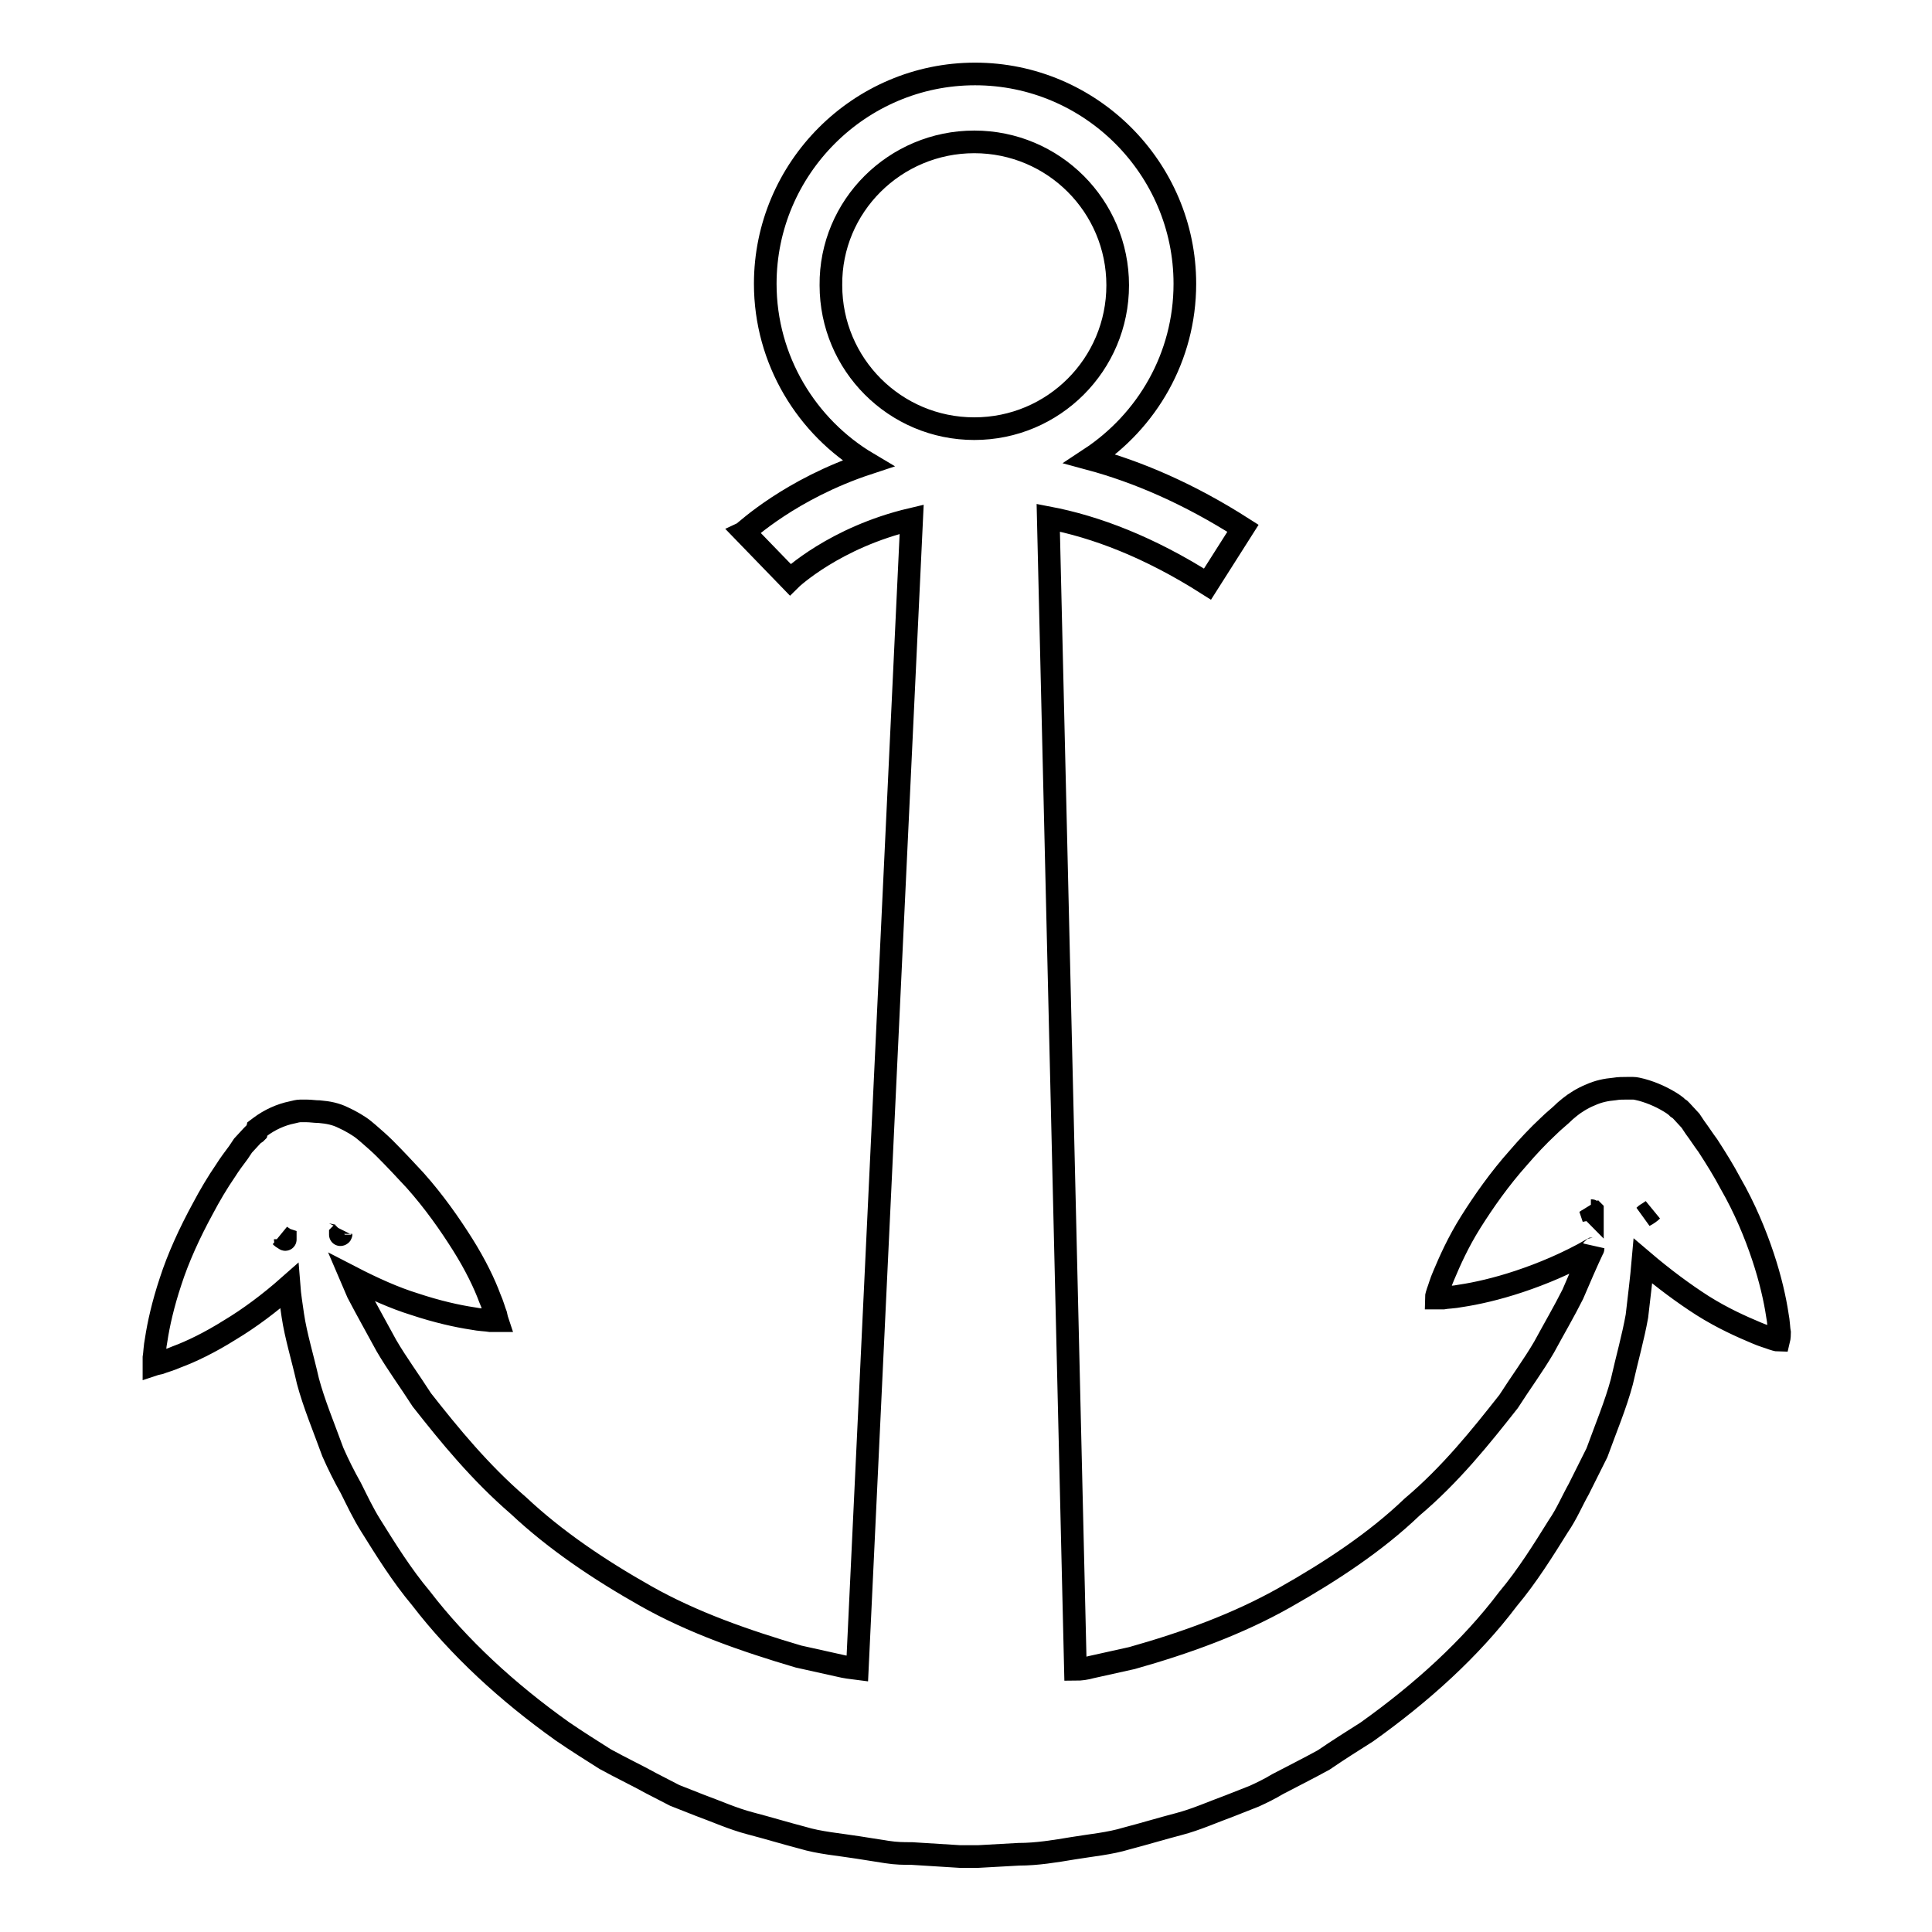 <?xml version="1.0" encoding="utf-8"?>
<!-- Svg Vector Icons : http://www.onlinewebfonts.com/icon -->
<!DOCTYPE svg PUBLIC "-//W3C//DTD SVG 1.1//EN" "http://www.w3.org/Graphics/SVG/1.1/DTD/svg11.dtd">
<svg version="1.1" xmlns="http://www.w3.org/2000/svg" xmlns:xlink="http://www.w3.org/1999/xlink" x="0px" y="0px" viewBox="0 0 256 256" enable-background="new 0 0 256 256" xml:space="preserve">
<g><g><g><path stroke-width="3" fill-opacity="0" stroke="#000000"  d="M235.8,176.6c-0.1-0.5-0.1-1.4-0.3-2.4c-0.3-2-0.9-4.7-1.9-7.7c-1-3-2.4-6.4-4.3-9.7c-0.9-1.7-1.9-3.3-3-5c-0.6-0.8-1.1-1.6-1.7-2.4l-0.4-0.6l-0.2-0.3l-1.2-1.3l0,0l-0.1-0.1l-0.1-0.1l-0.3-0.2l-0.1-0.1l-0.1-0.1l-0.4-0.3c-1.2-0.8-2.7-1.5-4.2-1.9c-0.4-0.1-0.8-0.2-1.1-0.2l-0.8,0c-0.6,0-1.1,0-1.7,0.1c-1.1,0.1-2.1,0.3-3.2,0.8c-1,0.4-2.1,1.1-2.7,1.6l-0.6,0.5c-0.7,0.7-1.5,1.3-2.2,2c-1.4,1.3-2.8,2.8-4,4.2c-2.5,2.8-4.6,5.8-6.3,8.5c-1.7,2.7-2.8,5.2-3.6,7.1c-0.4,0.9-0.6,1.7-0.8,2.2c-0.2,0.6-0.2,0.8-0.2,0.8s0.3,0,0.9,0c0.5-0.1,1.4-0.1,2.4-0.3c2-0.3,4.7-0.9,7.7-1.9c3-1,6.4-2.4,9.7-4.3c0,0,0.1,0,0.1-0.1c-0.9,1.9-1.8,4-2.7,6.1c-1.1,2.2-2.5,4.6-3.8,7c-1.4,2.4-3.1,4.7-4.7,7.2c-3.7,4.7-7.7,9.7-12.8,14c-4.8,4.6-10.7,8.5-16.9,12c-6.2,3.5-13.1,6-20.2,8c-1.8,0.4-3.6,0.8-5.4,1.2c-0.7,0.2-1.4,0.3-2.1,0.3l-3.6-152.6c6.3,1.2,13.4,3.9,21.1,8.8l4.7-7.4c-7.2-4.6-14-7.5-20.3-9.2c7.6-5,12.6-13.5,12.6-23.2c0-15.3-12.5-27.8-27.8-27.8c-15.3,0-27.8,12.5-27.8,27.8c0,10.1,5.5,19,13.6,23.8c-10.3,3.4-16.2,9-16.4,9.1l6.1,6.3c0.1-0.1,5.9-5.6,16.1-8l-7.2,152.3c-0.8-0.1-1.6-0.2-2.4-0.4c-1.8-0.4-3.6-0.8-5.4-1.2c-7.1-2.1-14-4.5-20.2-8c-6.2-3.5-12-7.4-16.9-12c-5.1-4.4-9.1-9.3-12.8-14c-1.6-2.5-3.3-4.8-4.7-7.2c-1.3-2.4-2.6-4.7-3.8-7c-0.3-0.7-0.6-1.4-0.9-2.1c2.9,1.5,5.8,2.8,8.4,3.6c3,1,5.7,1.6,7.7,1.9c1,0.2,1.8,0.2,2.4,0.3c0.6,0,0.9,0,0.9,0s-0.1-0.3-0.2-0.8c-0.2-0.5-0.4-1.3-0.8-2.2c-0.7-1.9-1.9-4.4-3.6-7.1c-1.7-2.7-3.8-5.7-6.3-8.5c-1.3-1.4-2.6-2.8-4-4.2c-0.7-0.7-1.4-1.3-2.2-2l-0.6-0.5c-0.6-0.5-1.8-1.2-2.7-1.6c-1-0.5-2-0.7-3.2-0.8c-0.6,0-1.1-0.1-1.7-0.1l-0.8,0c-0.3,0-0.7,0.1-1.1,0.2c-1.5,0.3-3,1-4.2,1.9l-0.4,0.3L34,150l-0.1,0.1l-0.3,0.2l-0.1,0.1l-0.1,0.1l0,0l-1.2,1.3l-0.2,0.3l-0.4,0.6c-0.6,0.8-1.2,1.6-1.7,2.4c-1.1,1.6-2.1,3.3-3,5c-1.8,3.3-3.3,6.6-4.3,9.7c-1,3-1.6,5.7-1.9,7.7c-0.2,1-0.2,1.8-0.3,2.4c0,0.6,0,0.9,0,0.9s0.3-0.1,0.8-0.2c0.5-0.2,1.3-0.4,2.2-0.8c1.9-0.7,4.4-1.9,7.1-3.6c2.5-1.5,5.2-3.5,7.8-5.8c0.1,1.3,0.3,2.5,0.5,3.9c0.4,2.7,1.3,5.6,2,8.7c0.8,3,2.1,6.1,3.3,9.4c0.7,1.6,1.5,3.2,2.4,4.8c0.8,1.6,1.6,3.3,2.6,4.9c2,3.2,4.1,6.6,6.7,9.7c5,6.5,11.4,12.4,18.7,17.6c1.9,1.3,3.8,2.5,5.7,3.7c2,1.1,4.1,2.1,6.1,3.2c1,0.5,2.1,1.1,3.1,1.6l3.3,1.3c2.2,0.8,4.4,1.8,6.7,2.4c2.3,0.6,4.6,1.3,6.9,1.9c2.3,0.7,4.9,0.9,7.4,1.3l3.8,0.6c1.3,0.2,2.2,0.2,3.3,0.2l6.4,0.4c1.2,0,0.4,0,0.7,0h0.1h0.2l0.5,0l0.9,0l1.8-0.1l3.6-0.2c2.4,0,4.8-0.4,7.2-0.8c2.4-0.4,4.8-0.6,7.1-1.3c2.3-0.6,4.6-1.3,6.9-1.9c2.3-0.6,4.5-1.6,6.7-2.4l3.3-1.3c1.1-0.5,2.1-1,3.1-1.6c2.1-1.1,4.1-2.1,6.1-3.2c1.9-1.3,3.8-2.5,5.7-3.7c7.3-5.2,13.8-11.1,18.7-17.6c2.6-3.1,4.7-6.5,6.7-9.7c1.1-1.6,1.8-3.3,2.7-4.9c0.8-1.6,1.6-3.2,2.4-4.8c1.2-3.3,2.5-6.4,3.3-9.4c0.7-3.1,1.5-5.9,2-8.7c0.3-2.6,0.6-5,0.8-7.3c2.7,2.3,5.4,4.3,7.9,5.9c2.7,1.7,5.2,2.8,7.1,3.6c0.9,0.4,1.7,0.6,2.2,0.8c0.6,0.2,0.8,0.2,0.8,0.2S235.8,177.2,235.8,176.6z M45.1,163.6l0.1-0.1l0.1-0.1l0.1-0.1l-0.2,0.2C45.2,163.6,45.1,163.6,45.1,163.6C45.1,163.7,45.1,163.7,45.1,163.6z M37.8,164.2C37.8,164.2,37.8,164.2,37.8,164.2C37.8,164.2,37.8,164.3,37.8,164.2c-0.3-0.1-0.5-0.3-0.6-0.4L37.8,164.2z M129.1,18.8c10.5,0,19,8.5,19,19c0,10.5-8.5,19-19,19c-10.5,0-19-8.5-19-19C110,27.3,118.6,18.8,129.1,18.8z M210.7,160.1L210.7,160.1l0.2,0.2l0.1,0.1c0,0,0,0,0,0.1c0,0-0.1-0.1-0.2-0.1L210.7,160.1z M217.9,161.1c0.1-0.1,0.2-0.2,0.4-0.3l0.6-0.4C218.7,160.6,218.3,160.9,217.9,161.1z"/></g><g></g><g></g><g></g><g></g><g></g><g></g><g></g><g></g><g></g><g></g><g></g><g></g><g></g><g></g><g></g></g></g>
</svg>